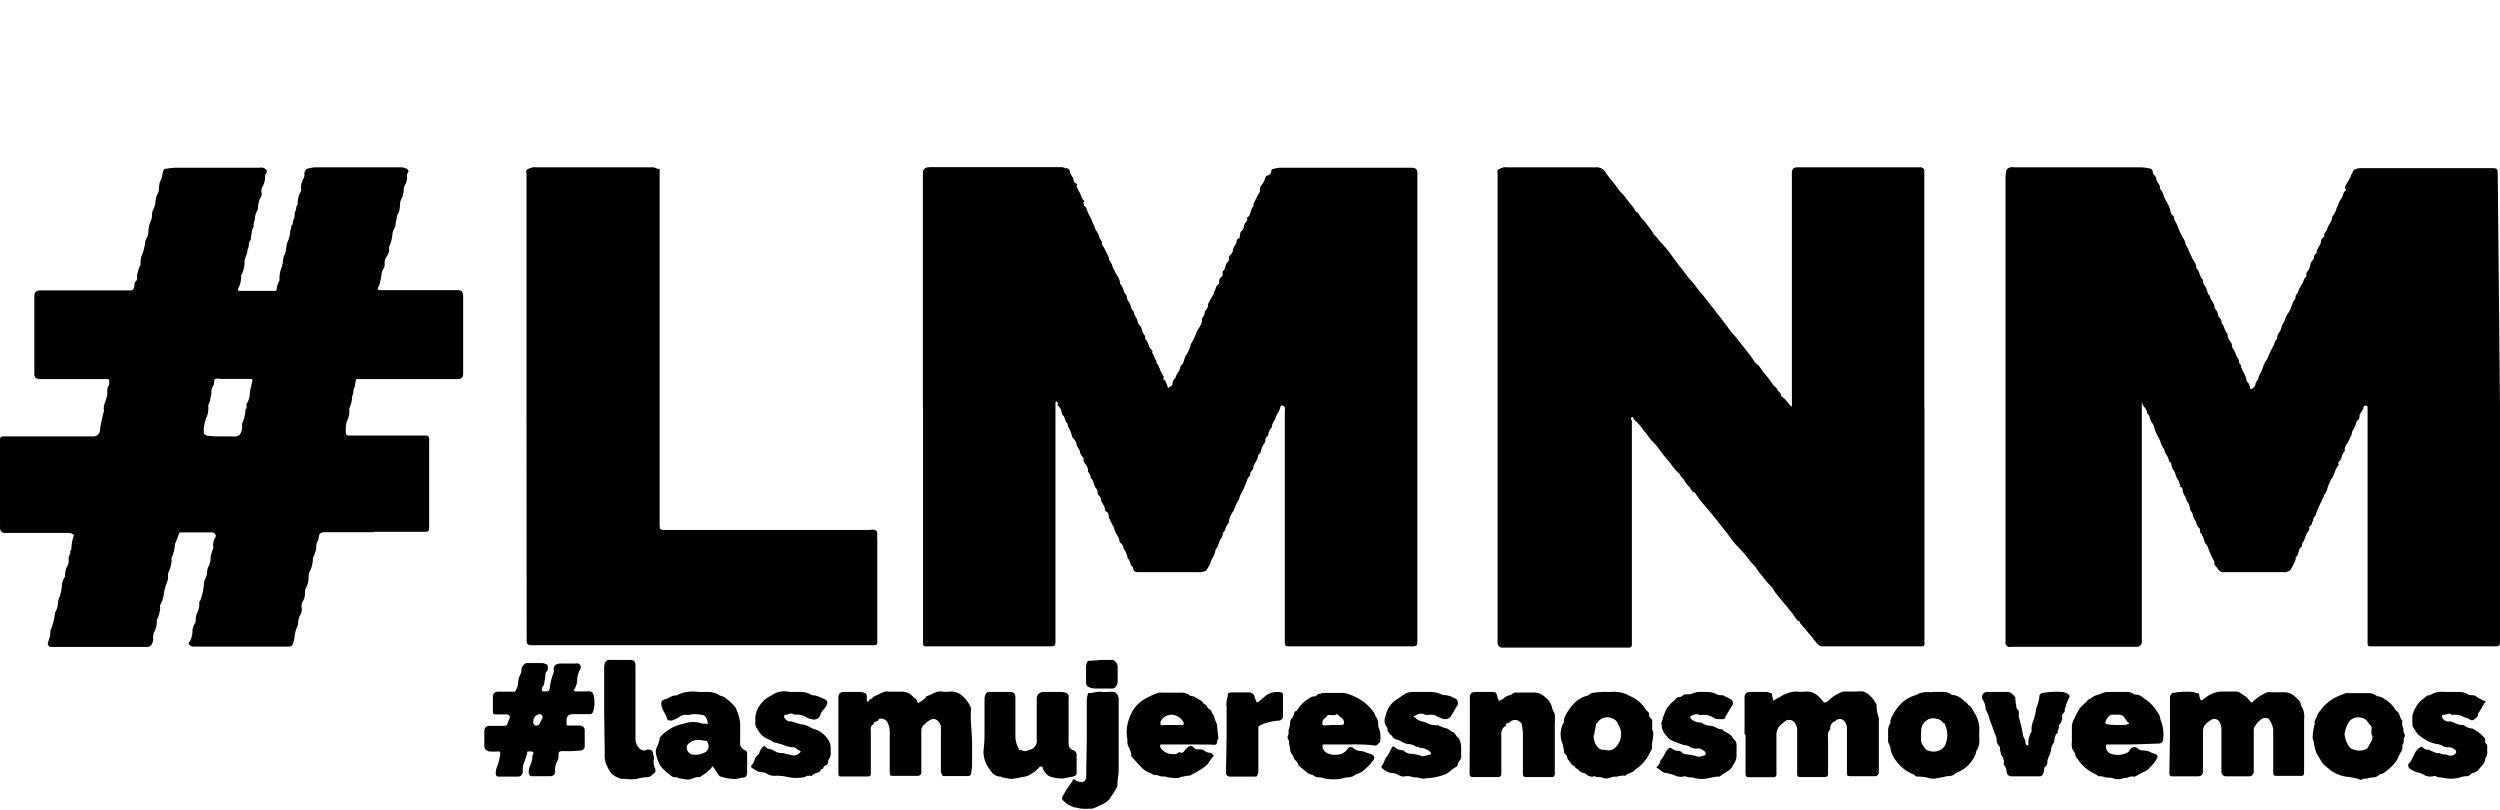 <svg xmlns="http://www.w3.org/2000/svg" id="b638368e-73bb-48e3-b626-7bd71acf38d0" data-name="Capa 1" viewBox="0 0 174.83 56.61"><path d="M174.83,28.44V44.71c0,.47,0,.49-.46.49-2.78,0-5.56,0-8.35,0h-.16c-.26,0-.29,0-.29-.3V28.52c0-.06,0-.14-.08-.15s-.19,0-.2.08c0,.26-.29.41-.29.68a.32.32,0,0,1-.08.23c-.17.09-.14.27-.21.4a1.68,1.68,0,0,1-.15.3.6.6,0,0,0-.1.31.51.51,0,0,1-.1.21,4.25,4.25,0,0,1-.21.43.65.65,0,0,0-.18.44.13.13,0,0,1,0,.1.91.91,0,0,0-.23.47.37.37,0,0,1-.11.19.25.25,0,0,0-.1.24.13.13,0,0,1,0,.11c-.25.24-.25.59-.44.86a3.12,3.12,0,0,0-.34.77,1,1,0,0,1-.18.37s-.07.09-.06.13-.12.23-.15.34a7.2,7.2,0,0,0-.4.91c0,.17-.25.25-.18.45-.12.09-.06.29-.22.39s0,.22-.1.31a1.92,1.92,0,0,0-.3.63c-.05.17-.24.28-.17.49-.31.17-.19.58-.45.77,0,0,0,.1,0,.15a3.73,3.73,0,0,1-.35.69c0,.09-.2.14-.31.19a.67.67,0,0,1-.2,0c-1.37,0-2.74,0-4.11,0a.48.48,0,0,1-.49-.25c-.08-.15-.3-.25-.21-.47a.06.06,0,0,0,0,0,4.44,4.44,0,0,1-.37-.76c-.08-.15-.09-.35-.22-.47s-.14-.31-.2-.47-.05-.09-.07-.13,0-.13-.1-.16,0-.29-.13-.39a.66.66,0,0,1-.19-.36c-.05-.16-.19-.3-.22-.46a1,1,0,0,0-.21-.44.23.23,0,0,1,0-.1c-.06-.17-.07-.37-.24-.5,0-.23-.19-.4-.25-.61s0-.32-.2-.4,0,0,0-.07a2,2,0,0,0-.15-.41.89.89,0,0,1-.17-.37.93.93,0,0,1-.05-.1c0-.16-.18-.26-.22-.43s0-.32-.2-.39c0-.34-.31-.54-.33-.86-.23-.22-.23-.54-.39-.8a3,3,0,0,1-.33-.78.7.7,0,0,0-.11-.23.94.94,0,0,1-.14-.26c-.06-.15-.06-.34-.23-.43a.61.61,0,0,0-.19-.44.62.62,0,0,1-.12-.19l-.06-.19a1.64,1.64,0,0,0,0,.22q0,8.17,0,16.35a2.61,2.61,0,0,1,0,.28.35.35,0,0,1-.27.29H140.7a.59.59,0,0,1-.27,0c-.1-.07-.22-.15-.18-.32a1.92,1.92,0,0,0,0-.24V12.43a2.12,2.12,0,0,1,.06-.49c.05-.18.17-.19.28-.24a.87.87,0,0,1,.28,0h8.78a3.38,3.38,0,0,1,.72.09c.07,0,.17.11.17.17a.44.44,0,0,0,.16.34c.11.11.08.28.16.41s.24.28.18.48c.25.23.26.59.44.86a2.66,2.66,0,0,1,.29.64.55.55,0,0,0,.2.4c.08.06.06.23.12.34a2.69,2.69,0,0,1,.26.57,5.25,5.25,0,0,0,.31.63,1.12,1.12,0,0,1,.16.33c0,.19.19.32.22.51a5,5,0,0,0,.22.47c.09.28.37.49.33.82.25.18.2.54.41.74a.16.16,0,0,1,.06.14.63.63,0,0,0,.17.41.67.67,0,0,1,.08.17c.07.15.06.35.23.46,0,.3.34.5.33.82a.28.28,0,0,0,.07.13.7.7,0,0,1,.17.37.41.41,0,0,0,.11.23.34.34,0,0,1,.13.31.28.28,0,0,0,.07.13c.15.21.16.49.36.68a.21.21,0,0,1,0,.11,1.11,1.11,0,0,0,.24.5c.06.06.06.19.08.28a.44.44,0,0,0,.07.17.85.85,0,0,1,.18.37,1.4,1.4,0,0,0,.16.29.61.61,0,0,1,.07.17.28.28,0,0,0,.12.27.08.08,0,0,1,0,.06c.07.34.34.61.4,1,0,.15.22.23.19.4.12,0,0,.23.11.24a.44.44,0,0,0,.33-.33.47.47,0,0,1,.14-.3c.07-.11.09-.26.15-.38a2.4,2.4,0,0,0,.24-.54,1.73,1.73,0,0,1,.27-.52,8.65,8.65,0,0,1,.41-.87c.13-.18.11-.45.32-.59-.07-.29.22-.46.27-.73s.19-.36.25-.57a2,2,0,0,1,.28-.55c.18-.28.22-.61.41-.88a.32.32,0,0,0,.06-.17.32.32,0,0,1,.11-.24.4.4,0,0,0,.08-.16,2.92,2.92,0,0,1,.25-.5c.11-.13.11-.35.26-.49s0-.24.1-.36a1.08,1.08,0,0,0,.24-.53c0-.2.25-.31.26-.54s.18-.2.18-.31c0-.29.28-.47.3-.76s.23-.23.22-.42.18-.3.21-.43c.07-.32.35-.53.35-.86a2.26,2.26,0,0,0,.3-.55c0-.1.08-.18.11-.28a1.89,1.89,0,0,1,.25-.49c.1-.16.09-.37.25-.5s0-.11,0-.17a.66.66,0,0,1,0-.15l.4-.71s0-.1.05-.14.09-.25.18-.32a1.18,1.18,0,0,1,.39-.11h9.3c.29,0,.35.07.35.36Z"></path><path d="M64.54,28.47q0-8.12,0-16.22c0-.44.08-.56.57-.56h9c.13,0,.29,0,.4.08a.25.25,0,0,1,.31.25,1,1,0,0,0,.21.4c.07.13,0,.3.2.4s0,.14.06.21a2.92,2.92,0,0,0,.25.5c.07.16.09.34.23.46s0,.09,0,.14,0,.27.1.31.16.28.2.4.26.45.33.7a.75.75,0,0,0,.1.2c.07.14.07.31.2.44a1.77,1.77,0,0,1,.19.44c.06.15.21.26.16.45a4.07,4.07,0,0,1,.35.65,1.14,1.14,0,0,1,.15.34c0,.19.19.31.23.51s.16.3.21.46.37.49.33.82c.25.19.2.54.42.75a.22.22,0,0,1,.06.13.62.62,0,0,0,.16.41.53.53,0,0,1,.08.17c.07.16.07.35.24.46,0,.24.2.42.26.65a.74.74,0,0,0,.21.4c.1.09.1.29.17.44s.21.23.16.41c0,0,0,.06.07.09.16.21.17.5.36.69s0,.14.07.21l.16.33c0,.1.14.21.13.3s.12.23.17.34.1.27.16.41.21.23.17.41.08.1.11.15a4.78,4.78,0,0,1,.19.48c0,.06,0,.09.09,0S82,27,82,26.84a.49.49,0,0,1,.2-.4c.05-.31.35-.52.35-.85,0,0,0,0,0,0,.29-.16.22-.52.4-.75a2.93,2.93,0,0,0,.31-.67s0-.06,0-.08a3.84,3.84,0,0,0,.43-.89c.14-.28.38-.51.37-.85a.16.16,0,0,1,0-.1.66.66,0,0,0,.19-.4.54.54,0,0,1,.15-.25c0-.07.1-.12.09-.21a.26.26,0,0,1,0-.15l.39-.71c0-.06,0-.13.06-.18s.07-.32.22-.43.09-.18.1-.27a.3.3,0,0,1,.1-.24.28.28,0,0,0,.14-.3.17.17,0,0,1,0-.11.86.86,0,0,0,.22-.46.52.52,0,0,1,.14-.22.28.28,0,0,0,.08-.21c0-.09,0-.23.1-.27a.52.52,0,0,0,.18-.37,1,1,0,0,1,.2-.39c.09-.13,0-.31.2-.41s0-.1.06-.12,0-.29.14-.39a.48.48,0,0,0,.17-.37.52.52,0,0,1,.14-.25c.06-.07.11-.12.09-.21s0-.11,0-.12c.3-.17.19-.58.44-.78,0,0,0-.12,0-.18.15-.28.28-.58.45-.85,0,0,0,0,0-.07s0-.28.11-.38a1.47,1.47,0,0,0,.21-.36,1,1,0,0,1,.13-.3A.35.35,0,0,0,88.9,12a.17.17,0,0,1,.15-.19,2.09,2.09,0,0,1,.49-.08h9.18c.29,0,.4.11.4.39V44.71c0,.47,0,.49-.47.49-2.78,0-5.56,0-8.34,0h-.2c-.2,0-.25-.06-.26-.26V28.83a1.71,1.71,0,0,0,0-.32.21.21,0,0,0-.2-.15c-.13,0-.09.09-.12.15a1.58,1.58,0,0,1-.2.44c-.09.09-.1.25-.16.37s-.24.33-.22.55a.83.83,0,0,0-.25.49c0,.15-.22.21-.21.4s-.1.27-.18.4a2.59,2.59,0,0,0-.14.42c0,.11-.19.2-.2.31,0,.3-.28.5-.32.79s-.21.24-.21.44-.18.25-.2.38a4.69,4.69,0,0,1-.18.45c-.09.34-.35.6-.4.95a3.45,3.45,0,0,0-.38.8,1.68,1.68,0,0,0-.35.82c0,.09-.12.18-.17.28s-.08.31-.18.4-.06.3-.14.38c-.22.26-.21.62-.44.86,0,0,0,.05,0,.07s-.09.29-.15.42a1.41,1.41,0,0,0-.18.37,2.64,2.64,0,0,1-.29.55c0,.09-.23.12-.36.16a.67.67,0,0,1-.2,0H79.69c-.25,0-.44,0-.46-.34-.22-.15-.17-.47-.38-.64,0,0,0,0,0-.07a2.86,2.86,0,0,0-.15-.41.84.84,0,0,1-.17-.37A.49.49,0,0,0,78.4,38a.32.32,0,0,1-.13-.31,0,0,0,0,0,0,0c-.08-.14-.15-.28-.24-.42a3.39,3.39,0,0,1-.15-.41,6.44,6.44,0,0,1-.34-.7c0-.13,0-.32-.21-.4,0,0-.06-.08-.06-.13,0-.29-.27-.47-.29-.76,0-.08-.08-.15-.13-.22s-.11-.11-.09-.2a.48.48,0,0,0-.14-.34.86.86,0,0,1-.11-.24c-.06-.14-.05-.33-.23-.42a.6.6,0,0,0-.19-.44s0-.09,0-.14-.07-.35-.24-.46c0,0,0-.07,0-.07-.17-.09,0-.29-.14-.39a.66.66,0,0,1-.19-.36c0-.16-.19-.3-.22-.46A.86.86,0,0,0,75,30.6l0,0a3.2,3.2,0,0,0-.33-.82s0-.13,0-.15c-.21-.14-.16-.42-.33-.58s0-.09-.06-.14-.08-.44-.31-.55c0,0,0-.07,0-.11s0-.19-.09-.17-.07.13-.07.19V44.75c0,.41,0,.45-.42.45-2.81,0-5.62,0-8.43,0h-.12c-.26,0-.29,0-.29-.3V28.47Z"></path><path d="M134.58,28.47V44.9c0,.27,0,.3-.29.3-2.28,0-4.55,0-6.83,0-.29,0-.39-.22-.55-.39s-.08-.12-.13-.18l-.9-1.06c0-.18-.17-.12-.22-.22a2.83,2.83,0,0,0-.2-.28l-.2-.28c-.36-.44-.73-.88-1.09-1.33-.12-.15-.18-.35-.32-.46a5.35,5.35,0,0,1-.58-.68,4.06,4.06,0,0,1-.46-.61c-.13-.2-.34-.34-.48-.55-.26-.37-.58-.7-.87-1s-.46-.59-.69-.88l-.49-.62c-.32-.41-.65-.82-1-1.22a9.08,9.08,0,0,1-.76-1c-.22,0-.25-.27-.39-.4a1.7,1.7,0,0,1-.33-.42c-.09-.16-.27-.27-.32-.46a3.17,3.17,0,0,1-.66-.76,11.21,11.21,0,0,1-.8-1,4,4,0,0,0-.51-.58c-.19-.21-.33-.46-.52-.66a4.27,4.27,0,0,0-.71-.82l0,0c-.08,0,0-.23-.16-.16s0,.17,0,.26q0,4.63,0,9.29v6.1a1.92,1.92,0,0,1,0,.24.19.19,0,0,1-.2.22H105a.37.37,0,0,1-.27-.29,2.61,2.61,0,0,1,0-.28V12.18c0-.11-.06-.26.06-.33a1.69,1.69,0,0,1,.37-.15.67.67,0,0,1,.2,0h6.23a.74.74,0,0,1,.67.32c.26.42.62.76.89,1.18.14.22.37.39.53.62s.41.52.62.78c0,.21.24.21.31.38a1.9,1.9,0,0,0,.3.4,3.09,3.09,0,0,1,.36.45,5.4,5.4,0,0,1,.33.46c.07.16.24.26.34.41a2,2,0,0,0,.31.36,7.73,7.73,0,0,1,.62.77l.66.88.38.48a2.14,2.14,0,0,0,.13.19,6.2,6.2,0,0,1,.53.62c.29.4.63.76.93,1.16.49.65,1,1.26,1.48,1.94.16.23.39.42.55.65.39.52.82,1,1.17,1.55.09.14.26.21.36.36.28.44.66.8.93,1.25.08.12.26.19.29.32s.25.2.26.37.17.19.26.29.28.33.43.5l.08.05a.43.43,0,0,0,0-.11,2.61,2.61,0,0,0,0-.28V12.29a1.41,1.41,0,0,1,0-.2c0-.25.1-.37.35-.39h8.63a.26.26,0,0,1,.28.3V28.47Z"></path><path d="M26.16,37.22H22.73c-.3,0-.4.07-.44.36a.9.9,0,0,1-.08.28.58.58,0,0,0-.09.29,1.52,1.52,0,0,1-.16.69.92.92,0,0,0-.08.25,2,2,0,0,1-.21.86.81.81,0,0,0-.09.4,1.51,1.51,0,0,1-.17.73.72.72,0,0,0-.08.41,1.06,1.06,0,0,1-.14.54.61.61,0,0,0-.1.43A.75.75,0,0,1,21,43a1.21,1.21,0,0,0-.15.66c0,.07-.06.14-.08.21a2.13,2.13,0,0,0-.15.49,3.26,3.26,0,0,1-.09.53c-.05.24-.14.33-.38.33H13.56a.39.39,0,0,1-.31-.13c-.06-.07-.09-.11,0-.2a1.46,1.46,0,0,0,.21-.79,1.05,1.05,0,0,1,.16-.49.57.57,0,0,0,.07-.33,1.21,1.21,0,0,1,.07-.37,1.33,1.33,0,0,0,.17-.81S14,42,14,42a4,4,0,0,0,.26-1.13s0-.09,0-.11.1-.33.18-.49,0-.44.15-.66a1.49,1.49,0,0,0,.14-.66,3.42,3.42,0,0,1,.18-.6.34.34,0,0,0,0-.14,1,1,0,0,1,.14-.62c.1-.13,0-.32-.2-.36H12.77c-.23,0-.23,0-.31.25s-.11.29-.17.44-.07.12-.06.17A2.4,2.4,0,0,1,12,39a.74.74,0,0,0,0,.14c0,.19-.05.38-.09.57s-.18.32-.16.53a1.16,1.16,0,0,1-.08.52,2.47,2.47,0,0,0-.19.64,2.46,2.46,0,0,1-.28.92.29.29,0,0,0,0,.16,1.82,1.82,0,0,1-.17.73c0,.06-.08.12-.07.17a1.36,1.36,0,0,1-.16.77,1,1,0,0,0-.09.49.85.85,0,0,1-.08.39.38.38,0,0,1-.35.21c-2.21,0-4.42,0-6.63,0H3.52a.25.25,0,0,1-.16-.33,4,4,0,0,0,.15-.49c0-.16,0-.33.09-.49a4.37,4.37,0,0,0,.24-1s0-.07,0-.08a1.26,1.26,0,0,0,.21-.67c0-.22.13-.43.18-.64a2.84,2.84,0,0,0,.1-.65,1.51,1.51,0,0,1,.16-.48s.07-.09.06-.14a1.38,1.38,0,0,1,.16-.69.79.79,0,0,0,.09-.48c0-.17.08-.32.12-.47a.25.25,0,0,1,0-.11s.08-.08.07-.12a2.94,2.94,0,0,1,.17-.93c0-.08,0-.09-.1-.13a.58.58,0,0,0-.38-.07H.41c-.12,0-.23,0-.32-.11S0,37,0,36.91a1.33,1.33,0,0,0,0-.2V30.93a1.34,1.34,0,0,1,0-.2c0-.14.07-.2.21-.21H6.49A.48.48,0,0,0,7,30a9,9,0,0,1,.27-1.25s0-.07,0-.09c-.06-.31.12-.57.18-.85a1.66,1.66,0,0,0,.06-.21,2.64,2.64,0,0,1,0-.4c0-.11.09-.2.12-.31a1.09,1.09,0,0,0,0-.26c0-.09,0-.12-.11-.12H2.85a.76.76,0,0,1-.3-.05c-.12-.06-.15-.18-.15-.33V20.72c0-.28.11-.39.38-.41H9.13c.16,0,.18-.06.24-.19s0-.34.14-.47.05-.29.08-.44a4.64,4.64,0,0,1,.16-.53c0-.06.07-.11.08-.17,0-.22,0-.43.08-.64a2.36,2.36,0,0,0,.18-.57c0-.07.06-.15.05-.21a.93.93,0,0,1,.11-.44,1,1,0,0,0,.13-.42,1.85,1.85,0,0,1,.18-.81,1,1,0,0,0,.07-.29,1,1,0,0,1,.07-.45,1.72,1.72,0,0,0,.16-.45,2.94,2.94,0,0,1,.08-.49c.05-.17.19-.31.17-.53a2.43,2.43,0,0,1,.08-.52s0,0,0,0c.17-.23.14-.52.24-.78a.18.18,0,0,1,.08-.09,5,5,0,0,1,.77-.09h5.83a.88.88,0,0,1,.28,0,.64.64,0,0,1,.27.18s0,.16-.05.23-.08.12-.07.17a1.33,1.33,0,0,1-.16.7.7.7,0,0,0-.09.48c.07.22-.14.36-.17.57a3,3,0,0,0-.07.32.68.68,0,0,1-.07.37,1.12,1.12,0,0,0-.15.49c0,.18-.1.32-.1.49a.23.23,0,0,1,0,.14c-.16.23-.11.51-.19.76,0,0,0,.13,0,.15-.21.18-.08.47-.23.66,0,.31-.18.55-.21.84,0,0,0,0,0,.06a1.81,1.81,0,0,1-.23.91.2.2,0,0,0,0,.11,1.87,1.87,0,0,1-.22.83c0,.1,0,.15.08.15h2.51s.1,0,.1-.08a1.77,1.77,0,0,1,.2-.64.25.25,0,0,0,0-.14,2.39,2.39,0,0,1,.19-.88c0-.06,0-.12.05-.18a1.64,1.64,0,0,1,.09-.56c.19-.3.11-.64.24-.94a2.34,2.34,0,0,0,.18-.64c0-.09,0-.17.05-.26s0-.21.08-.28.05-.31.14-.47,0-.36.1-.51,0-.33.16-.45a1.66,1.66,0,0,1,.23-.95.25.25,0,0,0,0-.15,1.24,1.24,0,0,1,.18-.73.61.61,0,0,0,.06-.29.39.39,0,0,1,.08-.29s.05-.08.08-.09A3.72,3.72,0,0,1,22,11.7h6a1,1,0,0,1,.44.1c.11.06.16.19.09.26a.38.38,0,0,0-.06.3,1.11,1.11,0,0,1-.13.54.81.81,0,0,0-.11.48c0,.11-.06.22-.07.32s-.19.33-.18.54a2.77,2.77,0,0,1-.07.56.31.31,0,0,1-.05.1.86.86,0,0,0-.12.35c0,.12-.06.25-.07.37a.76.76,0,0,1-.08.33,1.09,1.09,0,0,0-.15.45,2.18,2.18,0,0,1-.22.83.56.56,0,0,0,0,.22A1.06,1.06,0,0,1,27,18a.75.75,0,0,0-.1.44.55.55,0,0,1-.07.33,1.11,1.11,0,0,0-.16.45,1.63,1.63,0,0,1-.09.49c0,.1-.05.21-.1.31-.1.25-.1.27.15.27H32c.28,0,.39.13.39.41v5.42c0,.28-.11.39-.4.39H25.24c-.1,0-.24,0-.3,0s-.07.21-.1.32,0,.14,0,.18c-.18.19-.07.47-.21.67a2.13,2.13,0,0,1-.2.87.17.17,0,0,0,0,.11,1.62,1.62,0,0,1-.17.81,1.8,1.8,0,0,0-.08.61c0,.33,0,.38.34.38h5.27c.15,0,.21.07.22.21a1.34,1.34,0,0,1,0,.2v5.86A1.92,1.92,0,0,1,30,37a.19.19,0,0,1-.2.19H26.16Zm-10.72-6.7h.91a.49.49,0,0,0,.42-.13,1,1,0,0,0,.16-.41c0-.11,0-.24,0-.36a2.52,2.52,0,0,0,.24-1c.16-.11,0-.31.11-.43a1.41,1.41,0,0,0,.19-.72,4.19,4.19,0,0,1,.11-.51c0-.12.05-.22.07-.33s-.05-.13-.14-.13H15.44a.79.79,0,0,0-.38,0c-.07,0-.09.2-.09.31s-.21.37-.19.6a1.13,1.13,0,0,1-.07.44,1.11,1.11,0,0,1-.14.47s0,.06,0,.1c0,.22,0,.43-.08.64a.35.35,0,0,1-.06.14,3.36,3.36,0,0,0-.18.76,2.34,2.34,0,0,0,0,.26s0,.07,0,.08a.35.35,0,0,0,.29.17C14.8,30.51,15.12,30.52,15.44,30.52Z"></path><path d="M36.82,28.53V12.18c0-.12-.06-.26.06-.34a2.46,2.46,0,0,1,.38-.14.67.67,0,0,1,.2,0h8.06c.13,0,.26,0,.38.07s.19,0,.23.09a.85.85,0,0,1,0,.23V36.58c0,.49,0,.48.5.48H60.85a.72.72,0,0,1,.33,0,.27.27,0,0,1,.17.29,1.69,1.69,0,0,0,0,.32v7a2.61,2.61,0,0,1,0,.28.17.17,0,0,1-.17.17h-24c-.28,0-.35-.08-.35-.36Z"></path><path d="M151.75,51.4V48.89c0-.12,0-.24.08-.33s0-.08.09-.09a5.05,5.05,0,0,1,1.4-.08c.12,0,.24.08.37.09s.1.18.14.28a1.72,1.72,0,0,0,.07.21s.06,0,.08,0l.27-.19a1.87,1.87,0,0,1,1.15-.42c.29,0,.59,0,.88,0a.61.61,0,0,1,.46.15c.11.09.25.14.36.24a2.92,2.92,0,0,1,.28.32c.06.08.09.08.17,0a3.34,3.34,0,0,1,1-.66.6.6,0,0,1,.26,0c.3,0,.61,0,.92,0a1.07,1.07,0,0,1,.81.35c.15.15.37.28.36.55a.06.06,0,0,0,0,0,1.42,1.42,0,0,1,.23,1c0,1.17,0,2.34,0,3.51a1.92,1.92,0,0,0,0,.24.18.18,0,0,1-.19.2h-1.76c-.15,0-.21-.08-.21-.26v-3a1.66,1.66,0,0,0-.3-.71c-.05-.1-.4-.11-.51,0a1.29,1.29,0,0,0-.38.36c-.13.23-.17.21-.17.4V53.9a.37.37,0,0,1-.11.31.29.29,0,0,1-.21.08H155.7a.32.32,0,0,1-.35-.36q0-1.45,0-2.91a1.11,1.11,0,0,0-.08-.41.43.43,0,0,0-.64-.27,2.6,2.6,0,0,0-.33.25.67.67,0,0,0-.24.54c0,.92,0,1.83,0,2.75,0,.3-.11.41-.39.41H152c-.26,0-.29,0-.29-.3Z"></path><path d="M58.63,51.34V48.79c0-.27.11-.39.39-.4h1.12a1.11,1.11,0,0,1,.36.08.28.28,0,0,1,.12.19c0,.13,0,.26,0,.4l.12,0c0-.16.21-.16.29-.27s.12-.08.18-.12.42-.21.64-.3a.8.8,0,0,1,.31,0c.29,0,.59,0,.88,0a1,1,0,0,1,.78.32c.12.12.31.2.35.4s.1,0,.17,0a2,2,0,0,0,.43-.34s0-.06,0-.06c.37-.07.66-.38,1.07-.33a2.29,2.29,0,0,0,.64,0,1.15,1.15,0,0,1,.83.31,2.33,2.33,0,0,1,.59.83.24.24,0,0,1,0,.14c-.06.89.11,1.76.08,2.64,0,.41,0,.83,0,1.24a4.11,4.11,0,0,1-.08.6.19.19,0,0,1-.2.15H66c-.08,0-.09,0-.12-.1a.51.51,0,0,1-.08-.33c0-1,0-1.92,0-2.87a.63.63,0,0,0-.19-.53.43.43,0,0,0-.58-.08,1.75,1.75,0,0,0-.47.39.51.51,0,0,0-.13.35c0,.89,0,1.78,0,2.67V54c0,.18-.11.26-.29.26H62.49c-.22,0-.27,0-.27-.28,0-1,0-1.94,0-2.91a1.5,1.5,0,0,0-.18-.6.54.54,0,0,0-.59-.19l0,0c0,.2-.28.14-.32.26s-.18.19-.23.3a.57.57,0,0,0,0,.23V54c0,.27,0,.3-.29.3H58.89c-.22,0-.26,0-.26-.28Z"></path><path d="M122,51.36V48.81c0-.3.11-.42.41-.42h1.16c.08,0,.17.07.25.07s.09.06.1.13.05.24.08.37,0,0,.09,0a3.84,3.84,0,0,1,.39-.22,2.14,2.14,0,0,1,1.2-.38,2,2,0,0,0,.6,0,1.19,1.19,0,0,1,.9.35,3.07,3.07,0,0,1,.25.26s.1.17.14.16a.44.44,0,0,0,.3-.13,2.48,2.48,0,0,1,.81-.55.66.66,0,0,1,.37-.09c.26,0,.53,0,.79,0a1.83,1.83,0,0,1,.47,0,1.22,1.22,0,0,1,.35.2,2,2,0,0,1,.57.72.32.32,0,0,1,0,.14,2.89,2.89,0,0,0,.1.6.75.75,0,0,1,.06.29V54a.28.28,0,0,1-.23.28h-1.71c-.26,0-.29,0-.29-.3V51a.79.79,0,0,0-.27-.65.41.41,0,0,0-.46,0,.57.57,0,0,1-.16.11A.51.51,0,0,0,128,51c-.23.2-.16.48-.16.73v2.39c0,.14-.07.22-.21.22h-1.76a.18.18,0,0,1-.19-.2v-.44c0-.89,0-1.78,0-2.67a.8.8,0,0,0-.32-.63.57.57,0,0,0-.48,0c-.19.18-.45.3-.55.56a.84.84,0,0,0-.1.36c0,.86,0,1.73,0,2.59v.24a.18.18,0,0,1-.19.2h-1.76c-.15,0-.21-.08-.21-.26V51.36Z"></path><path d="M39.92,52.53h-.6c-.2,0-.26.05-.26.24a1,1,0,0,1-.08.45,1.28,1.28,0,0,0-.16.77.31.31,0,0,1-.31.29H37.2c-.14,0-.2-.08-.22-.22a1,1,0,0,1,.11-.55,1.65,1.65,0,0,0,.14-.58.29.29,0,0,1,.05-.18.12.12,0,0,0-.07-.19,1.31,1.31,0,0,0-.34,0s0,.06,0,.09a4.37,4.37,0,0,1-.22.67,1.49,1.49,0,0,0-.09.64.34.34,0,0,1-.37.35H34.9c-.17,0-.23-.06-.23-.23a1.27,1.27,0,0,1,.14-.58,4.08,4.08,0,0,0,.17-.77c0-.12,0-.2-.16-.18a3.49,3.49,0,0,1-.56,0,.38.38,0,0,1-.39-.39q0-.48,0-1c0-.28.13-.4.39-.4h1c.14,0,.21-.05.25-.19a1.48,1.48,0,0,1,.1-.27c.1-.22,0-.33-.18-.34h-.67c-.24,0-.29,0-.29-.26s0-.66,0-1a.32.32,0,0,1,.33-.33h1.12c.09,0,.11,0,.16-.12a1,1,0,0,0,.15-.5,1.66,1.66,0,0,1,.15-.57.46.46,0,0,0,.08-.32.56.56,0,0,1,.17-.37.26.26,0,0,1,.23-.12h1.12l.31.12c0,.16.08.33-.07.48a.35.35,0,0,0-.08.16c0,.22-.05.43-.08.65a.51.51,0,0,1-.1.24c-.08.08-.05.16-.06.25s0,.07,0,.07a2,2,0,0,0,.42,0c.05,0,.1-.11.12-.18A4.44,4.44,0,0,1,38.73,47a.21.21,0,0,0,0-.11.39.39,0,0,1,.11-.39.76.76,0,0,1,.43-.1c.32,0,.64,0,1,0a.53.53,0,0,1,.18,0,.29.29,0,0,1,.11.43,1.69,1.69,0,0,0-.2.8,1.29,1.29,0,0,1-.19.56c-.07.13,0,.15.08.16H41a1.81,1.81,0,0,1,.23,0c.24,0,.29.26.31.41a2.13,2.13,0,0,1-.06,1c-.05.12-.11.19-.25.18H40.09c-.34,0-.47.14-.47.48v.12c0,.2,0,.2.18.2h.76a.32.32,0,0,1,.33.34q0,.54,0,1.08a.31.31,0,0,1-.33.33ZM37.3,50.46v0a.23.23,0,0,0,.15.28c.13,0,.23,0,.31-.18s.12-.22.17-.33a.21.21,0,0,0-.2-.29C37.46,50,37.3,50.14,37.3,50.46Z"></path><path d="M68.85,50.74V48.87a.66.66,0,0,1,.07-.3.25.25,0,0,1,.29-.18H70.6c.29,0,.4.1.41.39,0,.92,0,1.83,0,2.75a1.83,1.83,0,0,0,.25.86l0,.06c.17-.05.29.11.45.08a2.3,2.3,0,0,0,.42-.14.65.65,0,0,0,.37-.71V48.89a.46.46,0,0,1,.46-.5h1.24a1.42,1.42,0,0,1,.41.08.3.3,0,0,1,.12.18.59.59,0,0,1,0,.23v2.87a1.92,1.92,0,0,0,0,.24c0,.19.08.39.29.46a.36.36,0,0,1,.27.41c0,.34,0,.67,0,1a.48.48,0,0,1,0,.12c0,.15,0,.28-.28.33l-.66.13a2.47,2.47,0,0,1-1-.17,1.31,1.31,0,0,1-.42-.5c0-.05,0-.12-.08-.16a.22.22,0,0,0-.13,0,2.26,2.26,0,0,1-.75.59c-.19.14-.41.1-.61.17a5.36,5.36,0,0,1-.6.1c-.24,0-.45-.09-.68-.1,0,0-.06-.06-.09-.06-.48,0-.67-.34-.89-.66a2,2,0,0,1-.32-1.18C68.86,51.88,68.85,51.31,68.85,50.74Z"></path><path d="M48.83,48.39h.71a1.26,1.26,0,0,1,.38.06,1,1,0,0,1,.34.14c.1.08.26.09.37.15a3.78,3.78,0,0,1,.73.65s0,0,.06.06a3.54,3.54,0,0,1,.34,1.09c0,.45,0,.91,0,1.36a.51.51,0,0,0,.3.54c.18.08.19.18.19.33V54c0,.23-.08.37-.28.38s-.37.08-.56.1a3.82,3.82,0,0,1-1-.17c-.06,0-.11-.06-.15-.11s-.22-.34-.34-.5-.09-.14-.17,0a2.68,2.68,0,0,1-.75.59s0,.06-.06.06c-.33-.06-.6.21-.93.16l-.6-.1s0-.05-.06-.05-.28,0-.37-.07a4,4,0,0,1-.77-.7,2.48,2.48,0,0,1-.33-.86.72.72,0,0,1,.06-.49,2.06,2.06,0,0,0,.19-.56c0-.14.17-.28.29-.39s.27-.19.4-.29a2.74,2.74,0,0,1,1-.39,1.93,1.93,0,0,1,1.32,0l0,0h.37a1.15,1.15,0,0,0-.07-.28c-.07-.18-.13-.32-.39-.34a2,2,0,0,0-.85,0,.67.67,0,0,1-.2,0,.78.78,0,0,0-.53.17,1.81,1.81,0,0,1-.51.23c-.11,0-.27,0-.3-.11-.08-.31-.3-.54-.38-.85s-.05-.46.24-.53.47-.3.77-.26A2.49,2.49,0,0,1,48.83,48.39Zm.06,3.35a1,1,0,0,0-.86.41.35.35,0,0,0,0,.11.49.49,0,0,0,.41.51,1.39,1.39,0,0,0,.78-.12.51.51,0,0,0,.25-.76s0-.07-.07-.07Z"></path><path d="M83.07,52.06c-.57,0-1.14,0-1.71,0-.07,0-.18,0-.2,0a.24.24,0,0,0,0,.23,1,1,0,0,0,.66.43c.18,0,.39.07.57-.07s.13,0,.19,0a.25.25,0,0,0,.25-.15,1,1,0,0,1,.17-.18c.17-.17.32-.24.51,0a.47.47,0,0,0,.32.08.77.77,0,0,1,.37.08.8.8,0,0,0,.45.17c.07,0,.14.1.21.16a.11.11,0,0,1,0,.08,2.77,2.77,0,0,0-.38.52,1.42,1.42,0,0,1-.35.29,6.53,6.53,0,0,1-.77.46.48.48,0,0,1-.16.08,1.52,1.52,0,0,0-.38.05c-.12.06-.27,0-.35.11a2.75,2.75,0,0,1-.86-.06c-.18-.07-.37,0-.56-.09s-.29,0-.44-.1-.29-.12-.43-.2a1.7,1.7,0,0,1-.36-.29c-.24-.25-.47-.51-.71-.78a.23.23,0,0,1,0-.1c0-.29-.24-.54-.27-.84,0-.08,0-.15,0-.22A2.78,2.78,0,0,1,79,50.16a2.34,2.34,0,0,1,1.1-1.3,4.92,4.92,0,0,1,.94-.42.59.59,0,0,1,.22,0h1.4a.9.9,0,0,1,.52.17s.07.07.09.06c.25,0,.4.15.58.25a.72.72,0,0,1,.3.25c.06.1.23.1.28.27s.25.15.29.31.18.26.21.44a1.74,1.74,0,0,0,.16.41s.12,1,.11,1.06-.07.06-.07.09,0,.26-.1.32a1,1,0,0,1-.34,0ZM81.92,50.7h.52a1.22,1.22,0,0,0,.27,0,.16.16,0,0,0,.08-.13,1,1,0,0,0-.74-.58.87.87,0,0,0-.84.38.49.49,0,0,0-.06.17c0,.09,0,.18.13.17S81.71,50.7,81.92,50.7Z"></path><path d="M149.14,52.06h-1.71c-.12,0-.16,0-.15.16a.51.51,0,0,0,.31.48,1.47,1.47,0,0,0,1.18-.07c.14-.07.16-.21.27-.3s.26-.16.44,0a.53.53,0,0,0,.37.15,1.33,1.33,0,0,1,.62.16,1,1,0,0,0,.24.08c.15.06.21.17.14.3a2.86,2.86,0,0,1-.37.52,1.61,1.61,0,0,0-.22.23.79.79,0,0,1-.25.17,6.33,6.33,0,0,0-.68.36.27.27,0,0,1-.16,0,.84.84,0,0,0-.37.07c-.1.06-.23,0-.36.07a1,1,0,0,1-.63,0,1.17,1.17,0,0,0-.41-.06c-.21,0-.39-.13-.61-.09-.07,0-.16-.11-.25-.15a2.87,2.87,0,0,1-1.26-1.08.74.74,0,0,1-.14-.22c0-.21-.21-.37-.25-.57a2.14,2.14,0,0,1,0-.44v-1a1.2,1.2,0,0,1,.19-.61,6.09,6.09,0,0,1,.32-.62.87.87,0,0,1,.2-.23c.07-.06.11-.14.2-.19s.21-.31.42-.33c.23-.24.56-.26.83-.39a.84.84,0,0,1,.37-.07h1.28a.8.8,0,0,1,.56.18.24.24,0,0,0,.1,0c.33,0,.51.25.76.39a3.17,3.17,0,0,1,.89,1.07c.07.1.05.26.11.39a2.58,2.58,0,0,1,.16,1.2c0,.27-.11.38-.37.38ZM148,50.7c.18,0,.37,0,.55,0a.66.66,0,0,0,.29-.08c.07,0,.08,0,0-.09a.57.57,0,0,1-.11-.11c-.29-.44-.29-.44-.77-.44h-.24s-.08,0-.1,0-.3.22-.34.42c0,0-.07.13-.05.16a.27.27,0,0,0,.18.1A5.23,5.23,0,0,0,148,50.7Z"></path><path d="M94.4,52.06H92.64c-.13,0-.16,0-.15.16s.15.41.43.49a1.23,1.23,0,0,0,.53.07.92.92,0,0,0,.81-.44.25.25,0,0,1,.4,0,.85.85,0,0,0,.53.18,1.69,1.69,0,0,1,.42.13l.28.1a.25.25,0,0,1,.14.42,3.46,3.46,0,0,1-.81.81,2.24,2.24,0,0,1-.27.13.61.61,0,0,0-.17.07.84.84,0,0,1-.49.18c-.2,0-.41.08-.62.12a4,4,0,0,1-.77,0c-.2,0-.39-.1-.59-.12a.62.62,0,0,1-.49-.16c-.44-.07-.69-.46-1-.64,0-.25-.3-.38-.36-.61a.37.37,0,0,0-.07-.14.69.69,0,0,1-.17-.44c0-.13-.06-.25-.07-.37s0-.22-.08-.33a.26.26,0,0,1,0-.23c.09-.16,0-.34.08-.49a2,2,0,0,0,.08-.48.32.32,0,0,1,.08-.21.7.7,0,0,0,.19-.36c0-.09.07-.18.19-.19a2.25,2.25,0,0,1,.86-.87.54.54,0,0,1,.38-.14c.17,0,.22-.25.41-.17.07-.11.19-.07.29-.07h1.28a1.35,1.35,0,0,1,.4.08,4.2,4.2,0,0,1,1.09.57,3.58,3.58,0,0,1,.66.69c.08.09.09.23.16.33a.78.78,0,0,1,.16.53.71.71,0,0,0,.09.36,2,2,0,0,1,.06.73c0,.06,0,.12-.06.17s-.15.22-.31.22C95.54,52.05,95,52.06,94.4,52.06ZM93.18,50.7h.6c.21,0,.26-.12.17-.34s-.27-.2-.37-.35-.15,0-.22,0h-.24c-.11,0-.25-.06-.33.07s-.3.2-.31.43,0,.21.15.22Z"></path><path d="M102.79,51.37V48.78c0-.28.12-.39.4-.39h1.12c.26,0,.32,0,.4.31a2.83,2.83,0,0,0,.11.31,1.45,1.45,0,0,0,.35-.18.74.74,0,0,1,.4-.21c.15,0,.22-.19.4-.19s.17,0,.25,0c.32,0,.65,0,1,0a1.1,1.1,0,0,1,.83.32,1.39,1.39,0,0,1,.49.71c0,.18.16.34.19.51a3,3,0,0,1,0,.6v3.31a1.92,1.92,0,0,1,0,.24c0,.14-.07.22-.2.22h-1.84a.18.18,0,0,1-.19-.19,1.92,1.92,0,0,1,0-.24c0-.85,0-1.7,0-2.55a4.06,4.06,0,0,0-.08-.69c0-.12-.27-.32-.39-.32s-.31,0-.43.14-.27,0-.3.22-.05.06-.08.09a.71.71,0,0,0-.23.62c0,.82,0,1.65,0,2.47v.24a.2.2,0,0,1-.22.21H103c-.18,0-.23-.07-.23-.29Z"></path><path d="M135.24,48.39h.52a1.07,1.07,0,0,1,.75.21l.07,0a1.29,1.29,0,0,1,.78.43c.08.07.2.12.25.21s.16.12.21.19a4.06,4.06,0,0,1,.25.41,2.14,2.14,0,0,1,.25.53,1.9,1.9,0,0,1,.1.68,5.12,5.12,0,0,0,0,.68,1.28,1.28,0,0,1-.23.82s0,.08,0,.11a2.39,2.39,0,0,1-1.33,1.37.4.4,0,0,0-.13.07.63.63,0,0,1-.49.17,2.45,2.45,0,0,0-.37.08l-.37.06a1.07,1.07,0,0,1-.61,0,2.78,2.78,0,0,0-.72-.1c-.1,0-.2,0-.28-.1a.35.35,0,0,0-.16-.09,2.71,2.71,0,0,1-1.15-.94,1.84,1.84,0,0,1-.37-.8.85.85,0,0,0-.11-.35.48.48,0,0,1-.06-.25c0-.24,0-.48,0-.72a.92.92,0,0,1,.09-.37s.07-.08.07-.12a.74.74,0,0,1,.12-.47,3.13,3.13,0,0,1,.81-1.06,2.36,2.36,0,0,1,.75-.4,1.47,1.47,0,0,0,.34-.15,1.81,1.81,0,0,1,.8-.08Zm-.9,3c0,.55,0,.55.24.89a.52.52,0,0,0,.2.19,1.28,1.28,0,0,0,.44.09.92.92,0,0,0,.4-.08.91.91,0,0,0,.39-.33,1.73,1.73,0,0,0,0-1.49s0-.07,0-.07c-.16,0-.22-.18-.34-.25a.73.73,0,0,0-.24-.07.79.79,0,0,0-.64.07.92.92,0,0,0-.44.85A1.33,1.33,0,0,1,134.34,51.36Z"></path><path d="M112.45,48.39h.24a2.11,2.11,0,0,1,1.28.28,2.4,2.4,0,0,1,1.12.94c.08.13.27.19.24.38s.18.24.21.4,0,.07,0,.1,0,.29,0,.44.07.24.08.36c0,.34-.12.66-.09,1,0,.11-.1.24-.16.36a2.67,2.67,0,0,1-1,1.15c-.16.26-.5.23-.69.44a.14.14,0,0,1-.11,0,1.59,1.59,0,0,0-.48.07c-.15,0-.33,0-.49.08a.75.75,0,0,1-.53,0c-.15-.09-.34,0-.49-.08s-.1,0-.15,0a.62.62,0,0,1-.52-.18s-.06-.06-.09-.06c-.29,0-.41-.28-.65-.36,0-.18-.22-.14-.28-.28a3.3,3.3,0,0,0-.22-.3c-.09-.11-.06-.27-.19-.37s-.1-.21-.12-.34a3.22,3.22,0,0,0-.16-.61,1.79,1.79,0,0,1,.09-1.18s.07-.08.08-.13a.75.75,0,0,1,.08-.41,3.41,3.41,0,0,1,.54-.8,2,2,0,0,1,1-.64c.14,0,.18-.15.33-.18A5.23,5.23,0,0,1,112.45,48.39Zm-1,3h0v.12a1.12,1.12,0,0,0,.32.78.46.46,0,0,0,.41.14s0,0,.06,0a.68.68,0,0,0,.73-.16,1.3,1.3,0,0,0,.38-1.15,1.78,1.78,0,0,0-.21-.5.59.59,0,0,0-.39-.38.82.82,0,0,0-1,.24.93.93,0,0,1-.14.14l0,.1C111.54,51,111.51,51.2,111.48,51.42Z"></path><path d="M164.84,54.45a4.37,4.37,0,0,0-.73-.13,2.37,2.37,0,0,1-.85-.28,1.78,1.78,0,0,1-.46-.33,1.93,1.93,0,0,1-.34-.29,2.07,2.07,0,0,1-.22-.35c-.08-.12-.16-.25-.23-.38a2.78,2.78,0,0,1-.19-.71c0-.15-.08-.24-.09-.37a3.55,3.55,0,0,1,.15-1s0,0,0,0c-.08-.23.13-.37.17-.57s.21-.31.31-.47a2.14,2.14,0,0,1,.42-.43,2.74,2.74,0,0,1,.59-.39,6.65,6.65,0,0,1,.69-.28.53.53,0,0,1,.22,0h1.36a.93.93,0,0,1,.53.17s.08.06.13.06a.78.78,0,0,1,.44.18,2.1,2.1,0,0,1,.81.81c.3.14.24.5.44.69a.24.24,0,0,1,0,.15.82.82,0,0,0,.08.4c0,.11,0,.25.07.37a.28.28,0,0,1,0,.27c-.09.15,0,.33-.09.44s0,.28-.07.41,0,.07,0,.08c-.22.22-.25.54-.45.78a3,3,0,0,1-.65.64c-.12.08-.22.2-.39.21a.42.42,0,0,0-.13.07.67.67,0,0,1-.49.17,2.33,2.33,0,0,0-.36.08c-.13,0-.25,0-.37.07S165,54.45,164.84,54.45Zm1-3.06V51a.53.53,0,0,0,0-.18c-.09-.14-.21-.25-.3-.39a.7.7,0,0,0-.42-.24.75.75,0,0,0-.6.08.68.68,0,0,0-.28.25,2,2,0,0,0-.28.84,2,2,0,0,0,.28.8c.1.22.34.25.55.31s.74,0,.83-.24.36-.47.27-.8C165.88,51.45,165.89,51.42,165.89,51.39Z"></path><path d="M171.28,48.39h.64a1.21,1.21,0,0,1,.68.17c.18.11.37,0,.55.13s.38.24.58.32.09.09,0,.16a7.37,7.37,0,0,1-.45.77s0,.08,0,.11-.21.27-.35.31-.24-.08-.37-.13l-.25-.08a1.22,1.22,0,0,0-.72-.17.28.28,0,0,1-.16,0c-.16-.16-.3,0-.46,0s-.22.08-.2.13a.44.44,0,0,0,.19.27.49.49,0,0,0,.24.08c.27-.05.48.13.72.2s.28,0,.41.07a1,1,0,0,0,.59.22s0,0,0,0,.32.2.47.31a3.68,3.68,0,0,1,.4.39.33.33,0,0,1,0,.14c0,.05,0,.13,0,.15.21.14.14.35.14.54a.65.65,0,0,1-.13.55c0,.32-.24.51-.42.74a.78.78,0,0,1-.41.28c-.17,0-.26.25-.45.23a1.33,1.33,0,0,0-.49.09,2.39,2.39,0,0,1-.88.07,2.93,2.93,0,0,1-.41-.07c-.12,0-.25,0-.37-.07s-.21,0-.32,0a.87.87,0,0,1-.48-.08A1.47,1.47,0,0,0,169,54a2.82,2.82,0,0,1-.49-.25c-.09-.08-.14-.27-.06-.35.26-.26.32-.62.53-.9a.92.92,0,0,1,.25-.23c.05,0,.12-.11.21,0a.44.44,0,0,0,.37.16s.11,0,.17.07c.21.07.4.22.65.16.15.15.36.06.54.14a.46.46,0,0,0,.57-.13c.06-.09,0-.16,0-.19s-.31-.27-.56-.22a.7.7,0,0,1-.45-.15,1.25,1.25,0,0,0-.32-.08,1.8,1.8,0,0,1-.43-.12,3.08,3.08,0,0,1-.92-.59c-.1-.14-.19-.29-.29-.44a.52.52,0,0,1-.07-.21c0-.21,0-.42,0-.63a2.45,2.45,0,0,1,.17-.45,2.17,2.17,0,0,1,.39-.56c.17-.12.32-.26.48-.39l0,0c.2,0,.32-.11.48-.17a1.18,1.18,0,0,1,.49-.09Z"></path><path d="M55.29,48.39H56a1.33,1.33,0,0,1,.65.16.64.64,0,0,0,.33.08,2.69,2.69,0,0,1,.45.16l.17.08c.27.1.32.25.18.5a2.6,2.6,0,0,1-.25.33.7.7,0,0,0-.17.33.47.47,0,0,1-.57.27,1,1,0,0,1-.35-.11,1.24,1.24,0,0,0-.83-.21.49.49,0,0,1-.17-.06c-.22-.07-.39.09-.6.09,0,0,0,.14,0,.17s.23.29.39.27.51.14.77.2a1.56,1.56,0,0,1,.79.29,1.8,1.8,0,0,1,1.18.88,1,1,0,0,1,.12.43c0,.11,0,.24,0,.35a.66.66,0,0,1-.14.51l0,0c-.08.14,0,.37-.21.42s-.12.29-.32.26c-.08.33-.5.21-.64.47-.16,0-.34-.06-.48.08a3.13,3.13,0,0,1-1.22,0,3.17,3.17,0,0,0-.88-.09.93.93,0,0,1-.61-.17c-.18-.1-.39-.06-.58-.13s-.27-.18-.42-.24a.14.14,0,0,1,0-.23c.19-.18.16-.48.37-.65s.12-.21.19-.32.14-.26.26-.32.19.17.35.18a1,1,0,0,1,.38.13.86.86,0,0,0,.54.16,1.32,1.32,0,0,1,.32.07,1.94,1.94,0,0,1,.33.07.54.54,0,0,0,.58-.14c.1-.11.12-.09,0-.17a1.32,1.32,0,0,1-.25-.16.21.21,0,0,0-.21-.07,1.68,1.68,0,0,1-.65-.16l-.24-.08c-.14,0-.26-.12-.41-.08-.22-.2-.52-.24-.74-.42a1.33,1.33,0,0,1-.33-.34c-.11-.21-.3-.39-.26-.66a1,1,0,0,0,0-.24,1.65,1.65,0,0,1,.14-.65,2,2,0,0,1,1-1,1.44,1.44,0,0,1,1.08-.27Z"></path><path d="M99.64,54.45a1.18,1.18,0,0,1-.49-.08c-.15,0-.32,0-.49-.07a1.22,1.22,0,0,0-.47,0,.55.55,0,0,1-.33-.07,1.18,1.18,0,0,0-.61-.18,1.21,1.21,0,0,1-.64-.38s0-.07,0-.08c.18-.19.19-.46.36-.66s.22-.41.35-.61.09-.13.22-.06a.91.91,0,0,0,.55.21s.09,0,.13.08a.75.75,0,0,0,.45.16,3.14,3.14,0,0,1,.74.15c.18.08.37-.06.56-.08s.06-.19,0-.24a1.09,1.09,0,0,0-.5-.23.43.43,0,0,1-.3-.08c-.05,0-.16,0-.24-.08a1.25,1.25,0,0,0-.43-.12c-.29,0-.51-.23-.8-.3s-.27-.19-.4-.31a.92.92,0,0,1-.23-.25c-.06-.11,0-.26-.11-.35a.75.75,0,0,1-.06-.75,1.73,1.73,0,0,1,.85-1.2c.55-.39.64-.5,1.23-.48.34,0,.67,0,1,0a2,2,0,0,1,.92.21l.1,0a2.83,2.83,0,0,1,.4.08,2.11,2.11,0,0,1,.34.16c.07,0,.18.09.18.15a.45.45,0,0,1,0,.34c-.17.25-.3.52-.46.77a.51.51,0,0,1-.6.15,1.32,1.32,0,0,1-.4-.18A.84.84,0,0,0,99.9,50a.7.7,0,0,1-.34-.06c-.2-.09-.42,0-.61.12s-.09.05,0,.11a.91.91,0,0,0,.42.26,1.75,1.75,0,0,1,.55.2,1.69,1.69,0,0,0,.56.09l.11,0a2.6,2.6,0,0,0,.51.21c.18,0,.3.2.49.26s.22.28.36.38.24.47.23.75v.43a.61.61,0,0,1-.17.53c-.11.1,0,.27-.19.36s-.45.33-.68.48a4.14,4.14,0,0,1-1.47.31Z"></path><path d="M118.69,48.39h.64a1.41,1.41,0,0,1,.73.17c.19.1.4,0,.58.14a3.67,3.67,0,0,1,.48.26.33.33,0,0,1,0,.4c-.12.19-.23.38-.34.57s-.07.06-.08.09-.07.25-.12.26a2.17,2.17,0,0,1-.51,0,.54.54,0,0,1-.24-.09A1.21,1.21,0,0,0,119,50a.25.25,0,0,1-.14,0c-.24-.12-.44,0-.65.09a.14.14,0,0,0,0,.11.81.81,0,0,0,.62.32.46.46,0,0,1,.29.1,1,1,0,0,0,.45.13.9.9,0,0,1,.46.15,1.19,1.19,0,0,0,.32.1h.08c.22.27.65.28.77.66.3.19.24.49.24.77v.32a1,1,0,0,1-.18.65c-.1.14-.15.32-.3.43s-.48.32-.72.48c0,0,0,0-.06,0-.4,0-.77.18-1.17.16a1.39,1.39,0,0,1-.53-.07c-.16-.07-.35,0-.53-.08s-.21,0-.31,0a1,1,0,0,1-.49-.08,2.41,2.41,0,0,0-.65-.18c-.19,0-.36-.2-.54-.31s-.14-.1,0-.2a1.2,1.2,0,0,0,.15-.3s0-.06,0-.07c.27-.23.31-.61.58-.84.09-.09.14-.05.21,0s.3.19.49.17a.38.38,0,0,1,.23.11.46.46,0,0,0,.31.13,4.13,4.13,0,0,1,.78.15c.18.07.37-.07.56-.09,0,0,0-.18,0-.2s-.27-.27-.49-.27-.21.05-.3,0-.18,0-.28-.1a.8.8,0,0,0-.42-.13,7.71,7.71,0,0,1-.8-.3.89.89,0,0,1-.4-.31,1.29,1.29,0,0,1-.37-.64c0-.05,0-.09,0-.14s-.08-.15,0-.21a3.91,3.91,0,0,1,.37-1,3.33,3.33,0,0,1,.48-.51c.11-.09.18-.25.37-.25s.26-.17.43-.2l.34,0Z"></path><path d="M141.65,54.29h-1a.32.32,0,0,1-.32-.28.89.89,0,0,0-.19-.52.27.27,0,0,1,0-.18.72.72,0,0,0-.19-.52c-.07-.07,0-.14-.05-.21s0-.33-.09-.4a.59.59,0,0,1-.18-.45c0-.23-.16-.44-.22-.67a6.46,6.46,0,0,0-.26-.69,2.29,2.29,0,0,0-.29-.75,1.18,1.18,0,0,0-.2-.68.36.36,0,0,1,.35-.55h1.4c.2,0,.31.15.44.27s.08.18.09.28.05.38.08.57a.18.18,0,0,0,.06.09c.1.07.1.17.1.28a2.34,2.34,0,0,0,0,.26,10.62,10.62,0,0,1,.29,1.24c0,.12.1.25.15.38s0,.21.08.32a.14.14,0,0,0,.08.05s.08,0,.07-.07a1.51,1.51,0,0,1,.22-.9c0-.06,0-.16,0-.23a1.64,1.64,0,0,1,.13-.55,3.61,3.61,0,0,0,.18-.72,1,1,0,0,1,.09-.32,2.44,2.44,0,0,0,.15-.66.25.25,0,0,1,.21-.22,6.07,6.07,0,0,1,1.41-.07.9.9,0,0,1,.25.08c.2.06.31.2.19.36a4.35,4.35,0,0,0-.3.83c.07.19-.21.22-.17.42a.73.73,0,0,1-.07.4c0,.11-.19.17-.16.34s-.11.22-.08.36-.09.1-.11.15a1.57,1.57,0,0,0-.13.47.32.32,0,0,1-.07.2.7.7,0,0,0-.15.42,1.46,1.46,0,0,1-.15.46,1.51,1.51,0,0,0-.11.32c0,.15,0,.32-.18.44a.25.25,0,0,0-.05.17,1,1,0,0,1-.07.3.27.27,0,0,1-.3.18Z"></path><path d="M76,51.58V49.07a1.35,1.35,0,0,1,.07-.49c0-.07,0-.12.11-.11.26,0,.5-.12.77-.09s.53,0,.8,0c.1,0,.2,0,.29.07a.74.74,0,0,1,.19.36,1.33,1.33,0,0,1,0,.2c0,1.62,0,3.24,0,4.86,0,.34-.1.69-.08,1a.8.8,0,0,1-.13.34,7.48,7.48,0,0,1-.43.66,1.19,1.19,0,0,1-.45.35l-.53.25a.77.77,0,0,1-.45.08,2.4,2.4,0,0,1-.92-.08c-.07,0-.15,0-.21-.05a1.86,1.86,0,0,1-.75-.51c0-.07,0-.1,0-.16A7.51,7.51,0,0,1,75,54.63c0-.19.17-.13.22-.07s.24.13.39.13a.33.33,0,0,0,.35-.37Z"></path><path d="M42.25,49.78V46.67a.78.78,0,0,1,.07-.33.27.27,0,0,1,.29-.19H44c.35,0,.44.09.44.43v5a1,1,0,0,0,.23.71.54.54,0,0,0,.28.18.31.31,0,0,0,.19,0,.39.39,0,0,1,.4,0c.15.06.1.25.17.37a.68.68,0,0,1,0,.35,1.1,1.1,0,0,0,.12.59c0,.09,0,.13,0,.19s-.14.13-.2.2a.54.54,0,0,1-.45.18,3.65,3.65,0,0,0-.66.12,2.84,2.84,0,0,1-.77,0l-.3,0a1.87,1.87,0,0,1-.69-.37,3.43,3.43,0,0,1-.39-.71,1.82,1.82,0,0,1-.08-.69Z"></path><path d="M85.78,51.45v-2a1.64,1.64,0,0,1,.08-.76c0-.06,0-.15,0-.18a.42.42,0,0,1,.24-.09h1.27a.4.4,0,0,1,.37.31,1.92,1.92,0,0,0,.11.31c0,.11.12.09.21,0s.31-.26.46-.39a1.3,1.3,0,0,1,1-.24.18.18,0,0,1,.2.19c0,.5,0,1,0,1.51a.32.32,0,0,1-.3.29c-.31,0-.62.09-.93.17a2,2,0,0,0-.49.24s0,.1,0,.15v2.94a.57.57,0,0,1-.07.3c0,.08-.07.11-.16.11H86a.29.29,0,0,1-.26-.21,1.92,1.92,0,0,1,0-.24Z"></path><path d="M77,46.15h.68c.1,0,.21,0,.29.08a.61.61,0,0,1,.19.36c0,.37,0,.75,0,1.12a.61.61,0,0,1-.19.36c-.08.1-.19.08-.29.08H76.6a1.15,1.15,0,0,1-.41-.08.34.34,0,0,1-.24-.35c0-.35,0-.7,0-1a.63.63,0,0,1,0-.19c.1-.33.1-.33.44-.33Z"></path></svg>